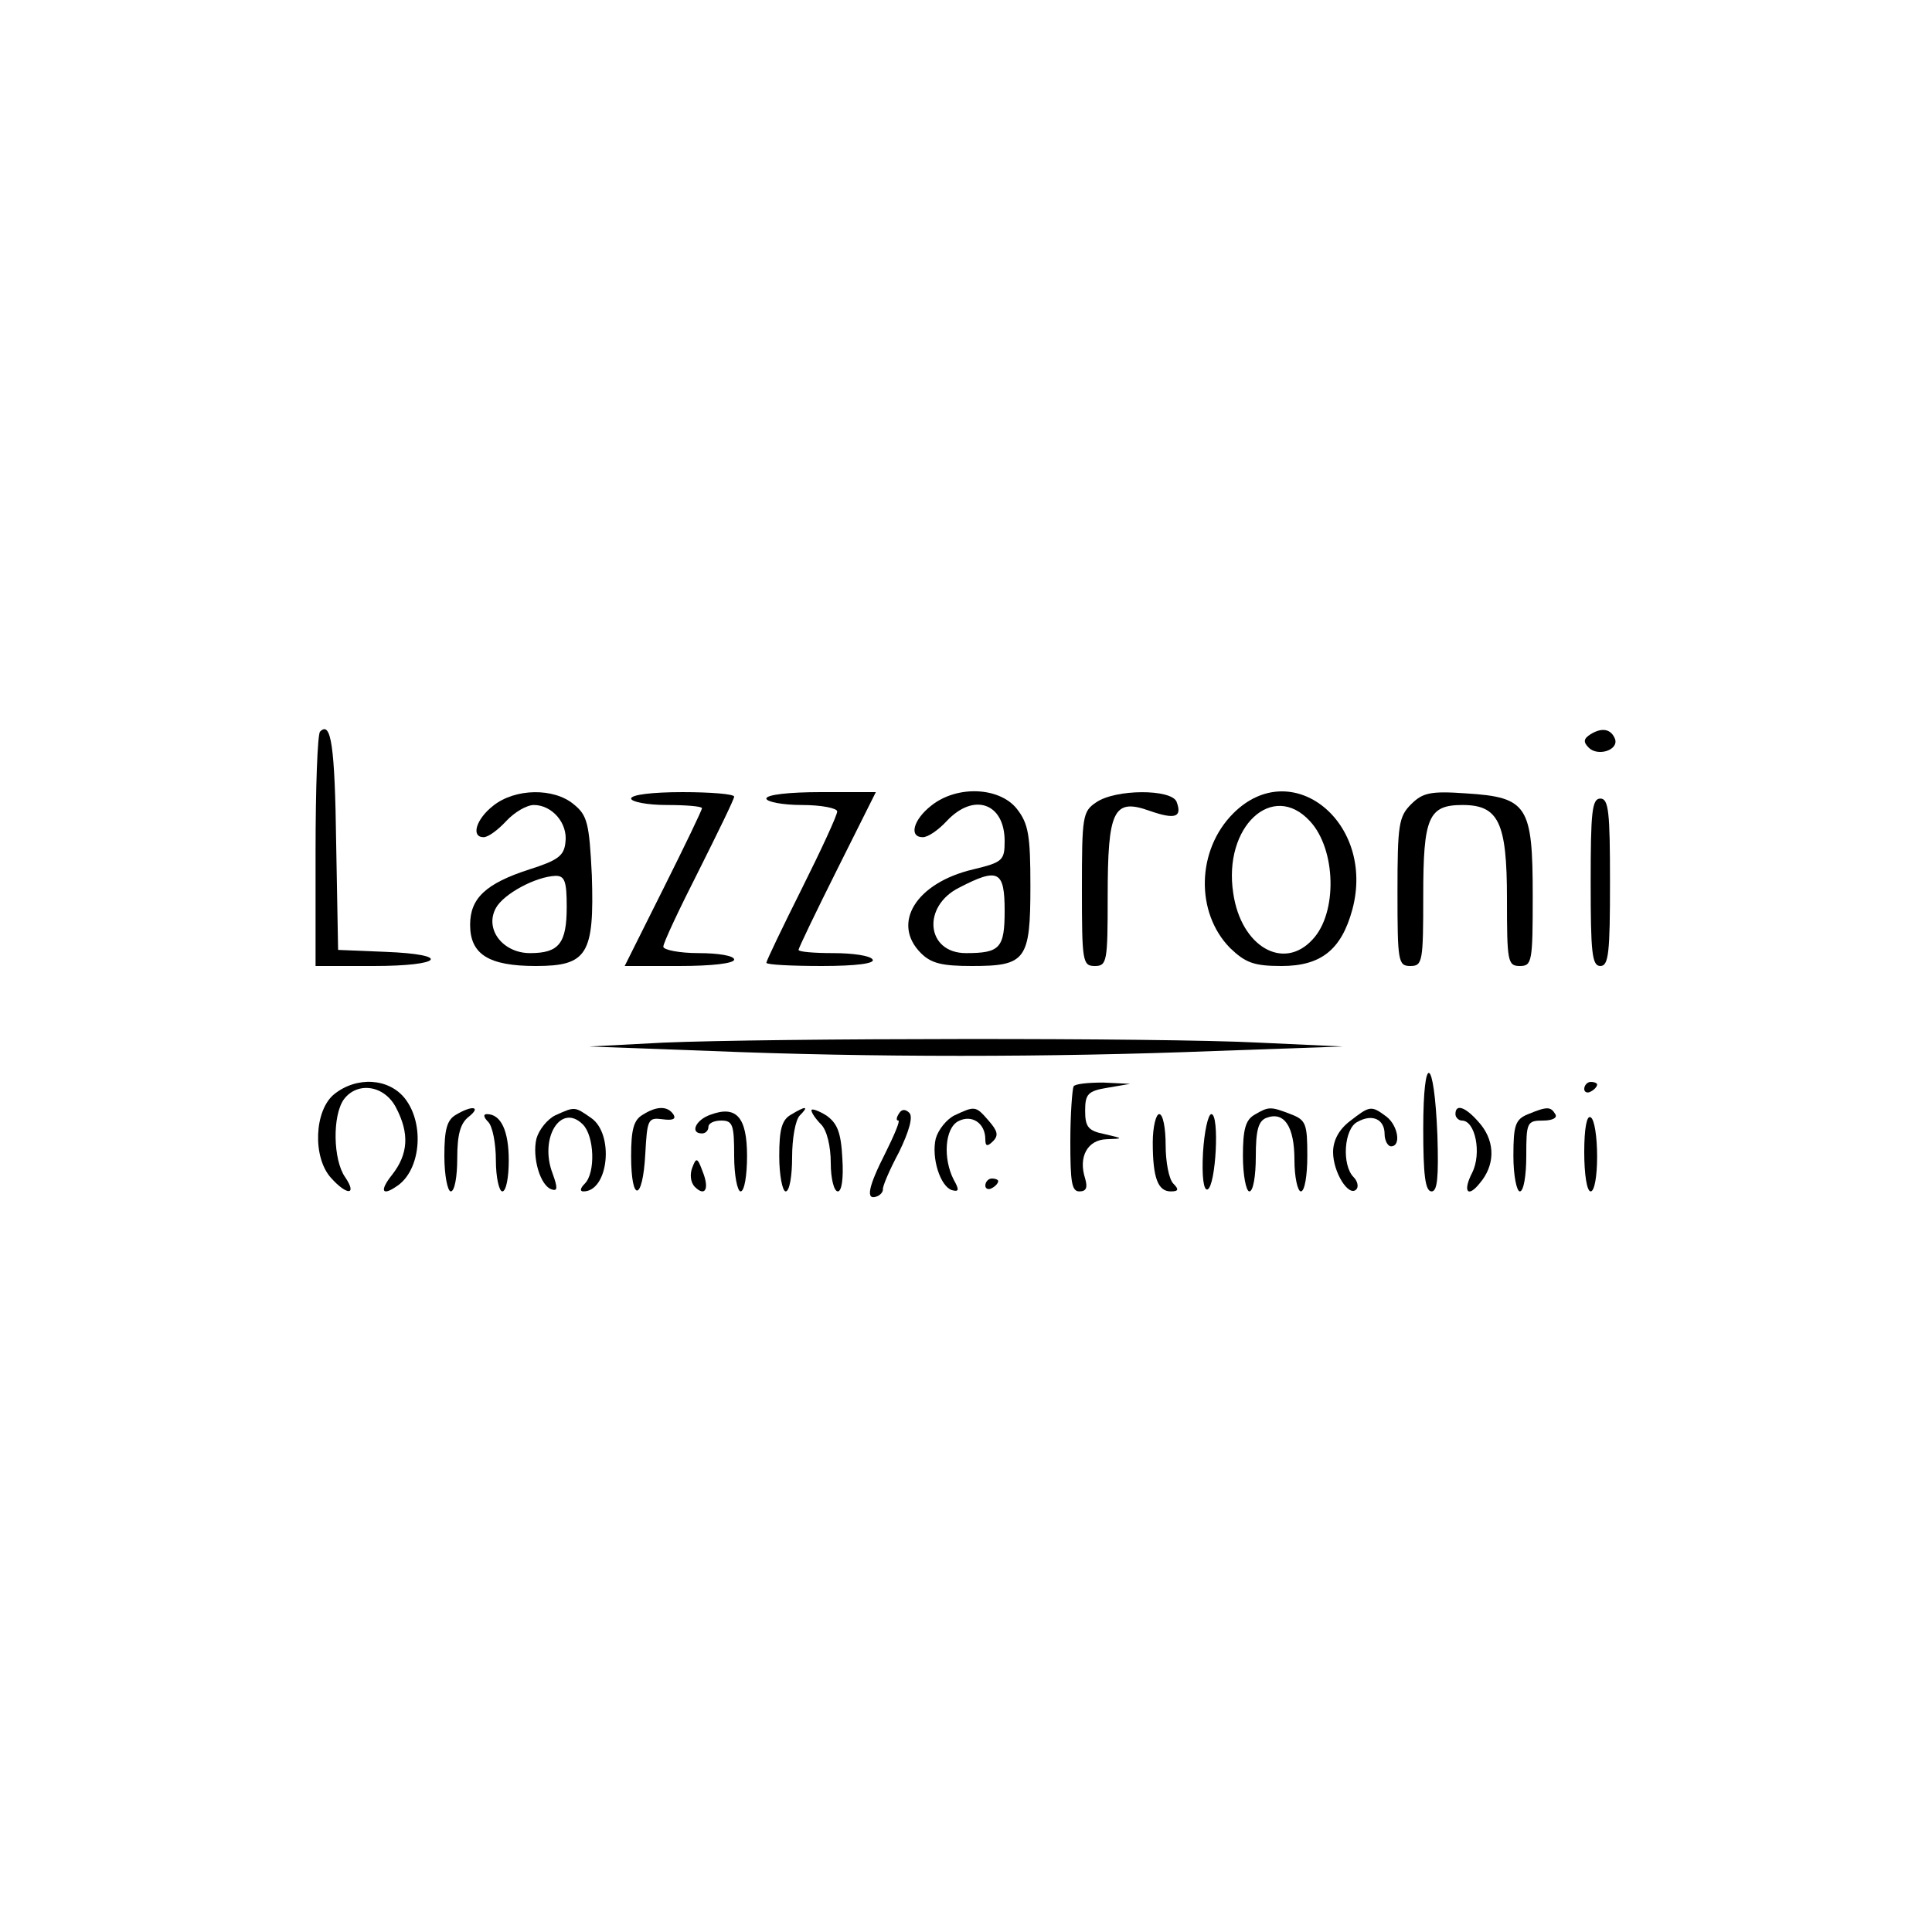<?xml version="1.0" standalone="no"?>
<!DOCTYPE svg PUBLIC "-//W3C//DTD SVG 20010904//EN"
 "http://www.w3.org/TR/2001/REC-SVG-20010904/DTD/svg10.dtd">
<svg version="1.0" xmlns="http://www.w3.org/2000/svg"
 width="300pt" height="300pt" viewBox="0 0 300 300"
 preserveAspectRatio="xMidYMid meet">
<g transform="translate(0,300) scale(0.1,-0.1)"
fill="#000000" stroke="none">
<path d="M497 1864 c-4 -4 -7 -88 -7 -186 l0 -178 90 0 c108 0 122 18 18 22
l-73 3 -3 165 c-2 153 -8 191 -25 174z"/>
<path d="M2470 1860 c-11 -7 -12 -12 -3 -21 14 -14 46 -4 41 13 -6 16 -20 19
-38 8z"/>
<path d="M766 1749 c-27 -21 -35 -49 -15 -49 7 0 22 11 35 25 13 14 32 25 43
25 28 0 53 -28 49 -58 -2 -21 -12 -28 -56 -42 -68 -22 -92 -45 -92 -86 0 -46
29 -64 102 -64 80 0 91 18 87 141 -4 81 -7 93 -28 110 -31 26 -91 25 -125 -2z
m114 -157 c0 -57 -12 -72 -57 -72 -42 0 -71 37 -53 70 12 22 62 49 93 50 14 0
17 -9 17 -48z"/>
<path d="M980 1760 c0 -5 25 -10 55 -10 30 0 55 -2 55 -5 0 -3 -27 -59 -60
-125 l-60 -120 85 0 c50 0 85 4 85 10 0 6 -25 10 -55 10 -30 0 -55 5 -55 10 0
6 25 59 55 118 30 60 55 111 55 115 0 4 -36 7 -80 7 -47 0 -80 -4 -80 -10z"/>
<path d="M1190 1760 c0 -5 25 -10 55 -10 31 0 55 -5 55 -10 0 -6 -25 -60 -55
-120 -30 -60 -55 -112 -55 -115 0 -3 39 -5 86 -5 54 0 83 4 79 10 -3 6 -31 10
-61 10 -30 0 -54 2 -54 5 0 3 27 59 60 125 l60 120 -85 0 c-50 0 -85 -4 -85
-10z"/>
<path d="M1446 1749 c-28 -22 -35 -49 -13 -49 8 0 24 11 37 25 42 45 90 28 90
-31 0 -30 -3 -33 -49 -44 -89 -21 -127 -84 -81 -130 16 -16 33 -20 79 -20 84
0 91 9 91 124 0 79 -3 97 -21 120 -27 34 -93 37 -133 5z m114 -163 c0 -58 -7
-66 -60 -66 -62 0 -69 73 -10 102 60 31 70 26 70 -36z"/>
<path d="M1702 1754 c-21 -14 -22 -22 -22 -135 0 -112 1 -119 20 -119 19 0 20
7 20 108 0 134 9 153 65 133 40 -14 51 -10 42 14 -8 20 -95 20 -125 -1z"/>
<path d="M1915 1737 c-57 -57 -59 -154 -5 -209 24 -23 37 -28 80 -28 61 0 93
25 110 88 36 135 -94 240 -185 149z m119 -12 c41 -44 43 -143 4 -184 -45 -49
-111 -11 -123 72 -16 103 61 175 119 112z"/>
<path d="M2191 1751 c-19 -19 -21 -32 -21 -136 0 -108 1 -115 20 -115 19 0 20
7 20 109 0 122 8 141 61 141 56 0 69 -27 69 -145 0 -98 1 -105 20 -105 19 0
20 7 20 109 0 140 -8 153 -103 159 -56 4 -68 1 -86 -17z"/>
<path d="M2470 1630 c0 -109 2 -130 15 -130 13 0 15 21 15 130 0 109 -2 130
-15 130 -13 0 -15 -21 -15 -130z"/>
<path d="M1030 1381 l-115 -6 190 -7 c243 -10 528 -10 781 0 l199 7 -130 6
c-154 8 -761 7 -925 0z"/>
<path d="M2210 1247 c0 -71 3 -97 13 -97 9 0 11 22 9 87 -5 124 -22 131 -22
10z"/>
<path d="M519 1301 c-31 -25 -34 -98 -5 -130 25 -28 41 -27 22 1 -19 27 -20
96 -2 121 21 28 63 22 81 -13 21 -40 19 -72 -6 -104 -20 -25 -16 -34 7 -18 37
24 44 96 13 136 -25 32 -75 35 -110 7z"/>
<path d="M1667 1313 c-2 -5 -5 -43 -5 -85 0 -63 2 -78 14 -78 11 0 13 6 9 20
-11 34 4 60 33 61 27 1 27 1 -3 8 -25 5 -30 11 -30 36 0 26 4 31 35 36 l35 6
-42 2 c-23 0 -44 -2 -46 -6z"/>
<path d="M2460 1309 c0 -5 5 -7 10 -4 6 3 10 8 10 11 0 2 -4 4 -10 4 -5 0 -10
-5 -10 -11z"/>
<path d="M708 1269 c-14 -8 -18 -23 -18 -64 0 -30 5 -55 10 -55 6 0 10 23 10
51 0 38 5 55 18 65 20 16 5 18 -20 3z"/>
<path d="M862 1268 c-12 -6 -25 -22 -29 -36 -7 -29 6 -74 24 -79 9 -3 9 3 1
25 -21 55 13 110 47 76 18 -18 20 -75 3 -92 -7 -7 -8 -12 -2 -12 39 0 48 89
12 114 -26 18 -25 18 -56 4z"/>
<path d="M998 1269 c-14 -8 -18 -23 -18 -64 0 -73 18 -71 22 3 3 54 4 57 27
54 15 -2 21 0 17 7 -9 14 -26 14 -48 0z"/>
<path d="M1103 1269 c-23 -8 -32 -29 -13 -29 6 0 10 5 10 10 0 6 9 10 20 10
18 0 20 -7 20 -55 0 -30 5 -55 10 -55 6 0 10 25 10 55 0 61 -17 79 -57 64z"/>
<path d="M1228 1269 c-14 -8 -18 -23 -18 -64 0 -30 5 -55 10 -55 6 0 10 24 10
53 0 29 5 58 12 65 15 15 9 15 -14 1z"/>
<path d="M1260 1276 c0 -4 7 -14 15 -22 9 -9 15 -34 15 -60 0 -24 5 -44 11
-44 6 0 9 20 7 51 -2 41 -8 55 -25 67 -13 8 -23 11 -23 8z"/>
<path d="M1396 1271 c-4 -6 -5 -11 -1 -11 3 0 -6 -22 -20 -50 -27 -53 -31 -74
-14 -68 6 2 10 7 10 11 -1 4 10 30 25 58 16 33 22 55 16 61 -6 6 -12 6 -16 -1z"/>
<path d="M1482 1268 c-12 -6 -25 -22 -29 -36 -7 -30 7 -74 25 -80 11 -3 12 0
3 16 -17 33 -14 80 7 91 21 11 42 -3 42 -28 0 -11 3 -12 12 -3 9 9 7 16 -7 32
-20 23 -21 23 -53 8z"/>
<path d="M1948 1269 c-14 -8 -18 -23 -18 -64 0 -30 5 -55 10 -55 6 0 10 24 10
54 0 41 4 55 16 60 28 11 44 -13 44 -65 0 -27 5 -49 10 -49 6 0 10 25 10 55 0
50 -2 56 -26 65 -31 12 -34 12 -56 -1z"/>
<path d="M2096 1259 c-17 -13 -26 -30 -26 -48 0 -31 24 -70 36 -58 4 4 2 13
-4 19 -19 19 -15 76 6 86 23 13 42 4 42 -19 0 -10 5 -19 10 -19 16 0 11 32 -7
46 -24 18 -26 17 -57 -7z"/>
<path d="M2260 1270 c0 -5 5 -10 10 -10 21 0 31 -51 16 -81 -15 -29 -7 -40 12
-16 23 27 24 62 2 90 -22 27 -40 35 -40 17z"/>
<path d="M2373 1270 c-20 -8 -23 -17 -23 -65 0 -30 5 -55 10 -55 6 0 10 25 10
55 0 52 1 55 26 55 14 0 23 4 19 10 -7 12 -13 12 -42 0z"/>
<path d="M758 1258 c7 -7 12 -34 12 -60 0 -26 5 -48 10 -48 6 0 10 22 10 48 0
46 -12 72 -34 72 -6 0 -5 -5 2 -12z"/>
<path d="M1790 1226 c0 -55 8 -76 28 -76 12 0 13 3 4 12 -7 7 -12 34 -12 60 0
26 -4 48 -10 48 -5 0 -10 -20 -10 -44z"/>
<path d="M1868 1210 c-2 -37 1 -59 7 -57 13 5 19 117 6 117 -5 0 -11 -27 -13
-60z"/>
<path d="M2460 1211 c0 -34 4 -61 10 -61 6 0 10 24 10 54 0 30 -4 58 -10 61
-6 4 -10 -17 -10 -54z"/>
<path d="M1075 1187 c-4 -10 -3 -23 4 -30 16 -16 23 -3 12 24 -8 22 -10 22
-16 6z"/>
<path d="M1530 1159 c0 -5 5 -7 10 -4 6 3 10 8 10 11 0 2 -4 4 -10 4 -5 0 -10
-5 -10 -11z"/>
</g>
</svg>
